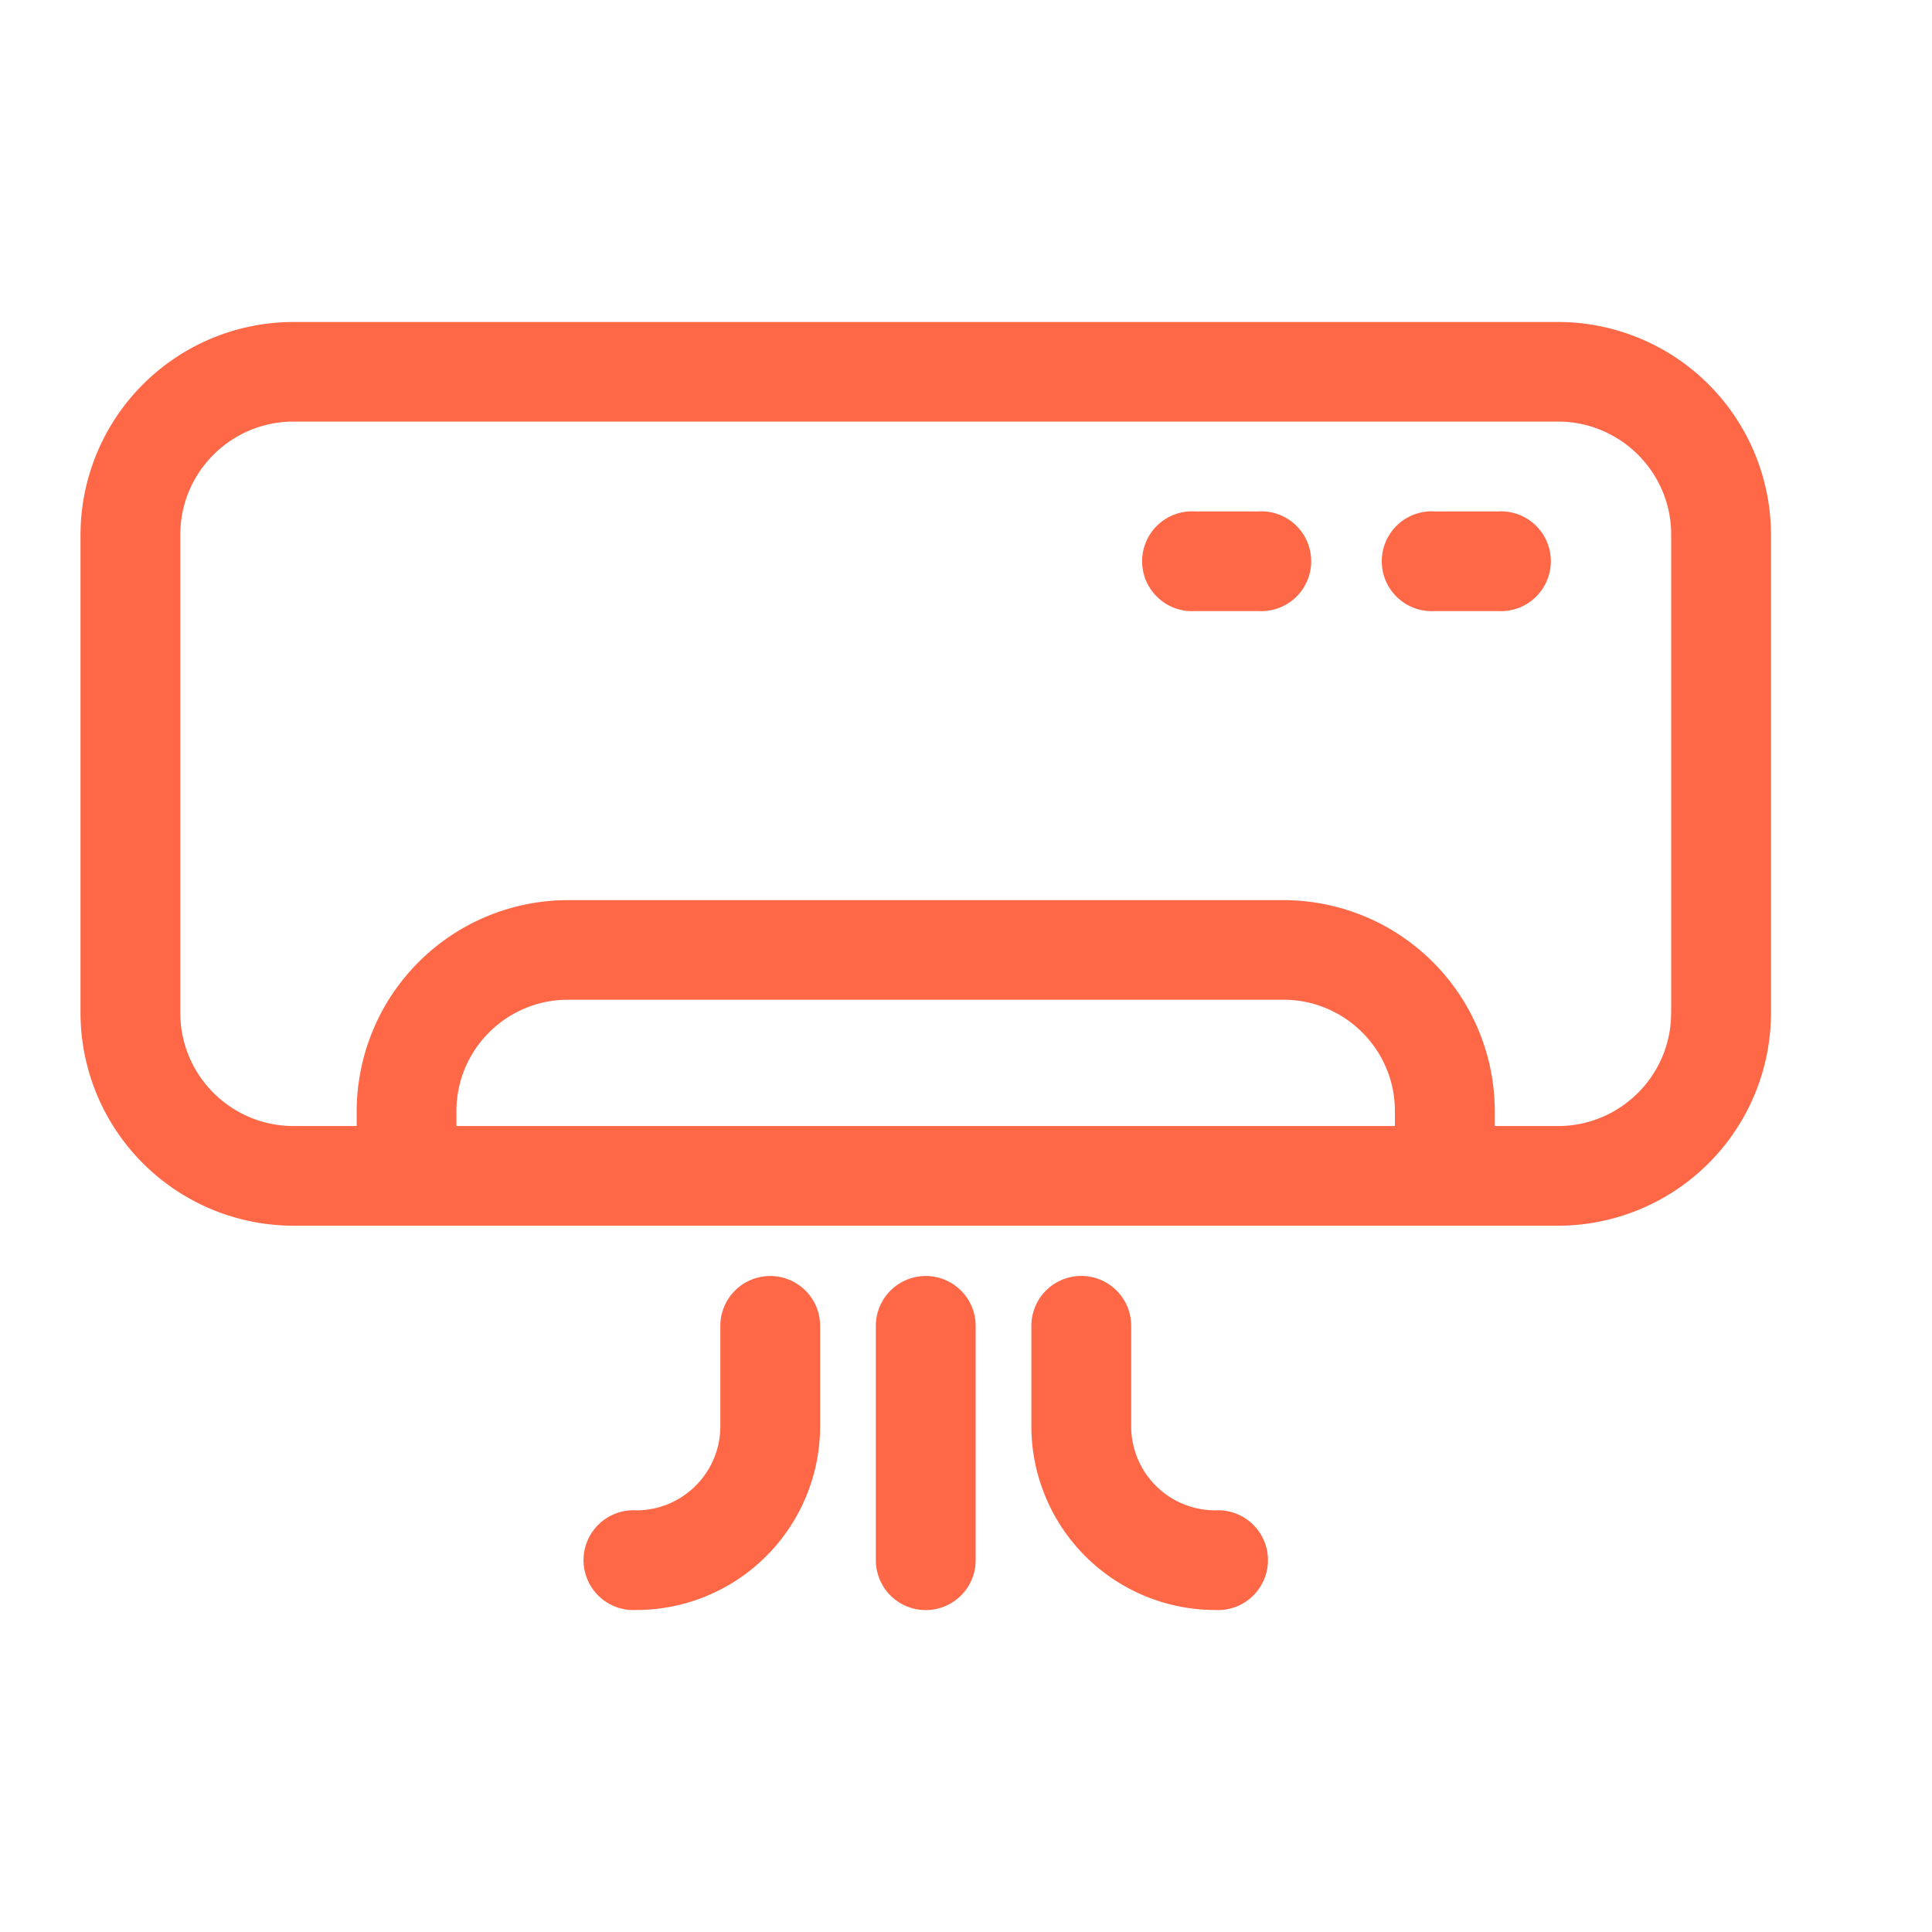 <svg width="24" height="24" fill="none" xmlns="http://www.w3.org/2000/svg"><path d="M19.354 4H3.646A2.647 2.647 0 001 6.641v5.944a2.647 2.647 0 002.646 2.641h15.708A2.647 2.647 0 0022 12.585V6.64A2.647 2.647 0 0019.354 4zm-2.025 9.988H5.67v-.186c0-.762.621-1.383 1.385-1.383h8.888c.763 0 1.385.62 1.385 1.383v.186zm3.43-1.403c0 .773-.63 1.403-1.405 1.403h-.785v-.186a2.626 2.626 0 00-2.625-2.62H7.056a2.626 2.626 0 00-2.625 2.62v.186h-.785c-.775 0-1.406-.63-1.406-1.403V6.64c0-.773.63-1.403 1.406-1.403h15.708c.775 0 1.406.63 1.406 1.403v5.944z" fill="#FF6847"/><path d="M18.61 6.353h-.79a.62.62 0 100 1.238h.79a.62.62 0 100-1.238zm-2.976 0h-.791a.62.62 0 100 1.238h.79a.62.62 0 100-1.238zM11.5 15.851a.62.62 0 00-.62.62v2.91a.62.62 0 001.24 0v-2.91a.62.62 0 00-.62-.62zm3.596 2.911a1.044 1.044 0 01-1.044-1.042v-1.25a.62.62 0 00-1.24 0v1.25A2.285 2.285 0 0015.096 20a.62.62 0 100-1.238zm-5.528-2.911a.62.62 0 00-.62.62v1.249c0 .574-.469 1.042-1.044 1.042a.62.62 0 100 1.238 2.285 2.285 0 002.284-2.28v-1.25a.62.62 0 00-.62-.619z" fill="#FF6847"/></svg>